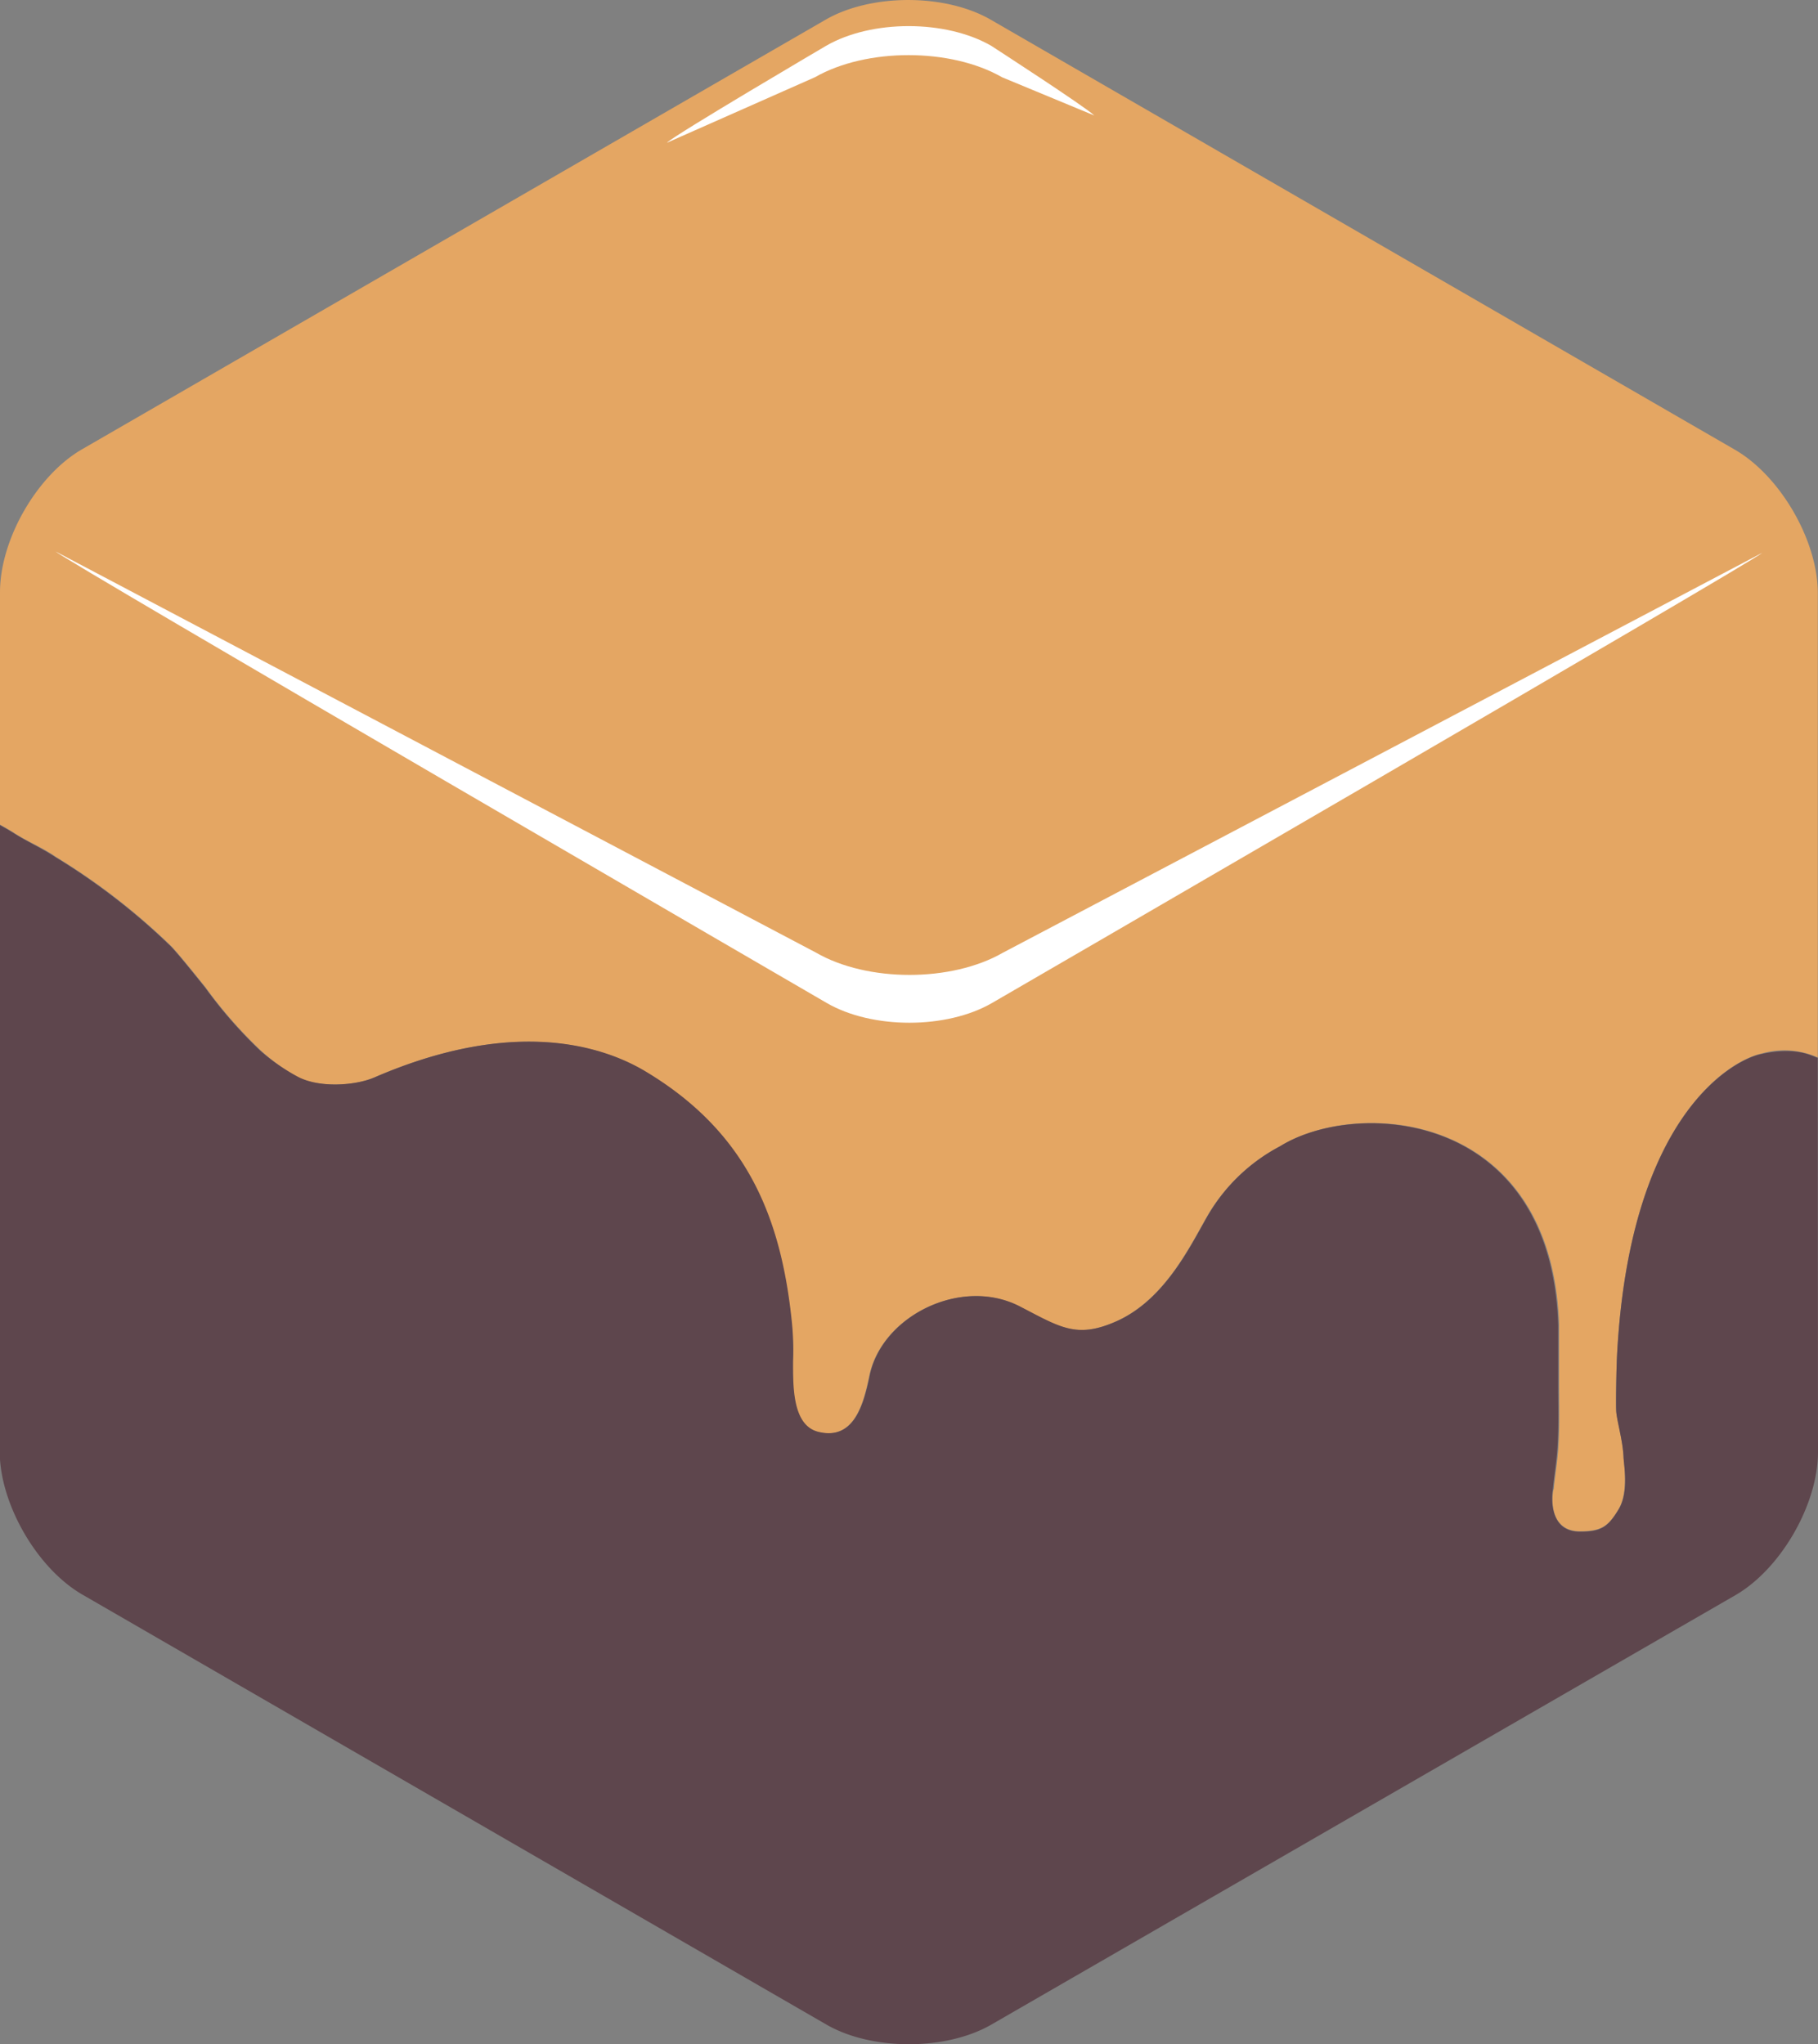 <svg xmlns="http://www.w3.org/2000/svg" viewBox="0 0 190.31 214"><rect x="0" y="0" width="190.31" height="214" fill="#808080" stroke="none"/><defs><style>.cls-1{fill:#e4a663;}.cls-2{fill:#5e464d;}.cls-3{fill:#fff;}</style></defs><title>ganache-logomark</title><g id="Layer_2" data-name="Layer 2"><g id="Layer_8" data-name="Layer 8"><path class="cls-1" d="M165.38,160.31c2.24,0,3-.52,4.06-2.33s.55-4.75.51-5.55c-.1-1.76-.69-3.72-.76-4.7-.05-.6,0-4.43.09-6,1.34-24.84,12-30.75,15.07-31.42a8.59,8.59,0,0,1,5.94.4l0-38h0l0-.54V62.09c0-5.49-3.91-12.24-8.66-15l-77.87-45C99-.69,91.19-.69,86.43,2.06L8.65,47C3.89,49.71,0,56.46,0,62v9.82s0,.11,0,.17V86.33c.45.25.91.51,1.36.79,1.5,1,3,1.55,4.51,2.6a68.43,68.43,0,0,1,12,9.28c.7.68,3.07,3.66,3.64,4.36a47.22,47.22,0,0,0,5.77,6.6,20.62,20.62,0,0,0,3.87,2.78c2.28,1.19,6.07.92,8,.07,14.82-6.42,24.12-3.2,28.41-.62,10.61,6.37,14.15,15.28,15.28,26.1a29.22,29.22,0,0,1,.14,4.22c0,2.57-.09,6.7,2.62,7.39,3.89,1,4.83-3.16,5.41-5.92,1.32-6.25,9.63-10.35,15.72-7.2,4.2,2.17,5.92,3.4,10.07,1.57,5.2-2.29,7.87-8.12,9.68-11.22A19,19,0,0,1,134,120c8.11-5.05,28.46-3.74,29.21,18.7,0,1.22,0,4.34,0,6.24,0,2.14.07,4.23-.07,6.44-.08,1.47-.35,3-.49,4.51C162.55,155.9,161.79,160.29,165.38,160.31Z"/><path class="cls-2" d="M190.28,110.75c-.56-.17-2.16-1.22-5.93-.4-3.09.67-13.73,6.58-15.07,31.42-.08,1.53-.14,5.36-.09,6,.07,1,.66,2.94.76,4.7,0,.8.62,3.7-.51,5.55s-1.82,2.34-4.06,2.33c-3.59,0-2.83-4.41-2.83-4.41.14-1.49.41-3,.49-4.51.14-2.21.07-4.3.07-6.44,0-1.9,0-5,0-6.24C162.41,116.27,142.06,115,134,120a19,19,0,0,0-7.48,7.12c-1.81,3.1-4.48,8.93-9.68,11.22-4.15,1.83-5.87.6-10.07-1.57-6.09-3.15-14.4.95-15.72,7.2-.58,2.76-1.52,6.91-5.41,5.92-2.71-.69-2.62-4.82-2.62-7.39a29.22,29.22,0,0,0-.14-4.22c-1.13-10.82-4.67-19.73-15.28-26.1-4.29-2.58-13.59-5.8-28.41.62-2,.85-5.74,1.12-8-.07A20.62,20.62,0,0,1,27.25,110a47.22,47.22,0,0,1-5.77-6.6c-.57-.7-2.94-3.68-3.64-4.36a68.43,68.43,0,0,0-12-9.28c-1.52-1-3-1.64-4.51-2.6-.45-.28-.91-.54-1.36-.79l0,65.57c0,5.5,3.9,12.25,8.66,15l77.86,45c4.76,2.76,12.55,2.76,17.31,0L181.66,167c4.76-2.75,8.65-9.5,8.65-15Z"/><path class="cls-3" d="M105,99.73c-5.39,3.11-14.2,3.11-19.58,0l-79.61-42c.9.89,80.73,47.27,80.73,47.27,4.76,2.76,12.55,2.76,17.31,0,0,0,79.74-46.24,80.63-47.13Z"/><path class="cls-3" d="M85.32,8.08C90.71,5,99.52,5,104.9,8.09l9.65,4c-.9-.89-10.78-7.29-10.78-7.29-4.75-2.75-12.54-2.76-17.3,0,0,0-15.77,9.27-16.67,10.15Z"/></g></g></svg>